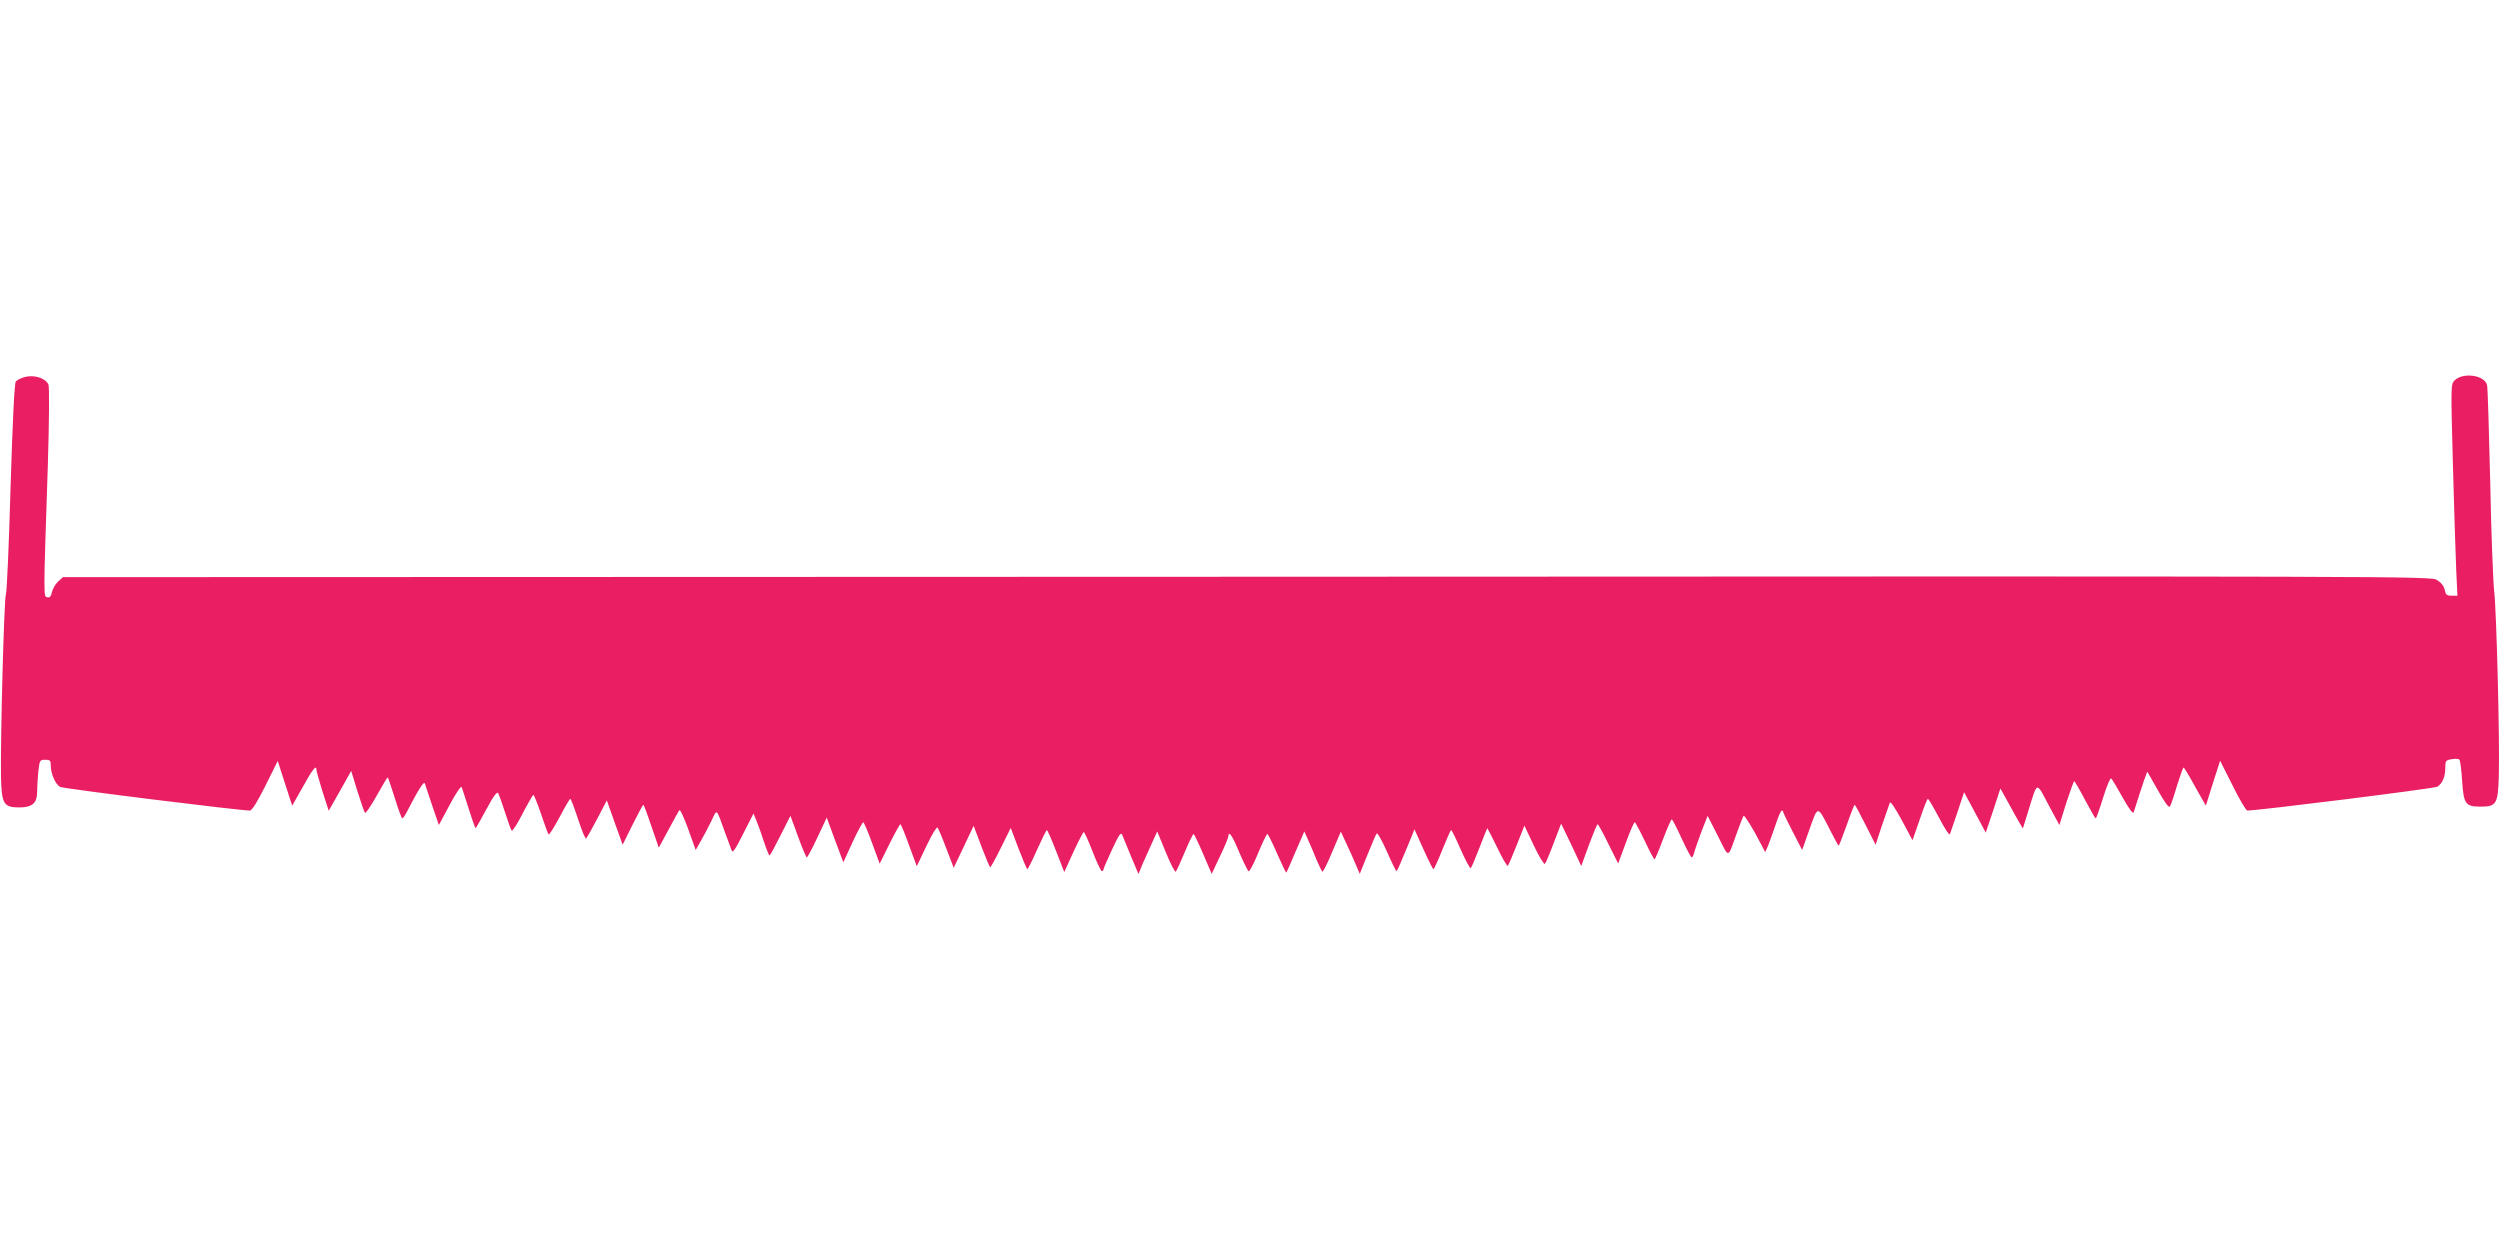 <?xml version="1.0" standalone="no"?>
<!DOCTYPE svg PUBLIC "-//W3C//DTD SVG 20010904//EN"
 "http://www.w3.org/TR/2001/REC-SVG-20010904/DTD/svg10.dtd">
<svg version="1.0" xmlns="http://www.w3.org/2000/svg"
 width="1280pt" height="640pt" viewBox="0 0 1280 640"
 preserveAspectRatio="xMidYMid meet">
<g transform="translate(0,640) scale(0.1,-0.1)"
fill="#e91e63" stroke="none">
<path d="M124 4469 c-17 -5 -37 -15 -43 -22 -7 -10 -16 -188 -27 -543 -8 -291
-19 -538 -24 -549 -9 -21 -28 -727 -25 -928 3 -144 13 -161 94 -161 66 0 91
22 91 79 0 23 3 70 6 104 7 59 8 61 35 61 26 0 29 -4 29 -30 0 -42 24 -96 48
-109 16 -9 918 -121 971 -121 11 0 38 43 80 127 l63 127 37 -115 37 -114 55
97 c50 91 69 114 69 87 0 -6 14 -56 31 -111 l32 -99 58 102 57 102 32 -104
c18 -57 35 -107 39 -111 3 -4 30 35 59 87 29 52 55 95 57 95 2 0 18 -47 36
-105 18 -58 35 -105 39 -105 3 0 14 15 23 33 59 114 87 159 92 146 3 -8 20
-59 38 -114 l34 -99 56 104 c32 61 58 98 61 90 52 -163 68 -210 71 -210 2 0
27 43 55 96 37 69 55 93 61 83 4 -8 20 -52 35 -99 15 -47 30 -89 34 -93 4 -4
29 35 56 88 27 52 52 95 55 95 3 0 21 -44 39 -97 18 -54 35 -101 39 -105 3 -4
28 36 56 88 27 52 52 94 55 94 3 0 21 -47 40 -105 19 -58 37 -102 41 -98 5 5
30 50 57 101 l49 94 40 -113 41 -114 51 103 c28 56 53 102 55 102 2 0 21 -50
41 -110 l38 -110 50 92 c27 51 52 96 56 100 4 4 24 -40 45 -98 l38 -106 25 44
c14 24 38 70 54 102 32 67 24 74 72 -59 14 -38 29 -79 33 -89 6 -15 18 3 59
85 l53 104 15 -37 c8 -20 26 -68 38 -107 13 -39 26 -71 29 -71 3 0 28 46 56
102 l51 101 39 -106 c21 -59 42 -107 45 -107 3 0 28 46 54 102 l48 102 42
-115 43 -114 47 103 c26 56 51 102 55 102 3 0 24 -48 45 -106 l39 -106 50 101
c28 56 53 101 56 101 3 0 23 -48 44 -107 l40 -108 49 103 c27 57 53 100 57 95
4 -4 25 -53 45 -107 l38 -99 51 107 51 108 40 -106 c22 -58 42 -106 45 -106 3
0 28 45 55 100 l50 101 40 -106 c22 -57 42 -105 45 -105 3 0 26 45 50 100 25
55 47 100 50 100 3 0 24 -48 47 -107 l42 -108 47 103 c26 56 50 102 53 102 3
0 24 -45 45 -100 21 -55 43 -100 47 -100 5 0 9 4 9 9 0 4 20 51 44 102 36 77
45 90 52 74 4 -11 24 -60 45 -110 l38 -90 22 54 c13 30 35 79 49 109 l25 55
44 -107 c24 -59 47 -103 51 -99 4 4 25 50 46 100 21 51 42 93 45 93 3 0 25
-46 49 -102 l44 -102 42 89 c24 50 43 96 43 103 2 31 20 5 56 -82 22 -52 44
-95 48 -97 5 -2 27 40 49 94 22 53 43 97 47 97 3 0 26 -45 50 -101 24 -55 45
-98 47 -97 2 2 23 50 47 107 l45 104 22 -49 c12 -27 31 -71 42 -99 12 -27 24
-53 28 -58 3 -4 26 41 50 99 l45 106 26 -56 c15 -31 37 -80 49 -109 l22 -51
40 99 c22 55 43 104 47 108 4 4 27 -37 52 -93 24 -55 46 -100 49 -100 3 0 18
33 34 73 17 39 36 87 44 106 l14 35 46 -102 c25 -56 48 -102 51 -102 4 0 24
45 46 100 22 55 42 100 45 100 3 0 25 -45 49 -100 24 -54 47 -97 51 -95 4 3
24 50 45 105 21 55 39 100 40 100 1 0 24 -45 51 -100 26 -55 51 -97 54 -93 4
5 25 53 46 107 l39 99 48 -102 c27 -57 53 -99 57 -94 4 4 25 53 45 107 l38 99
52 -108 51 -109 39 107 c22 59 42 107 45 107 3 0 28 -45 55 -101 l50 -100 39
105 c21 59 42 106 46 106 3 0 26 -43 51 -95 24 -52 47 -94 50 -95 3 0 23 47
44 104 22 58 42 103 45 101 4 -3 27 -47 51 -100 24 -52 47 -95 50 -95 4 0 10
11 13 24 3 13 20 61 37 107 l32 82 53 -104 c59 -117 48 -119 98 20 15 41 29
78 33 84 3 5 29 -35 59 -88 l52 -98 15 34 c7 19 25 67 38 106 13 40 27 73 32
73 4 0 7 -3 7 -7 0 -5 22 -50 49 -102 l48 -93 38 107 c44 123 39 124 106 -7
22 -43 41 -78 43 -78 2 0 20 47 41 105 20 58 39 105 41 105 2 0 27 -46 55
-102 l52 -103 33 100 c19 55 37 107 40 115 3 9 26 -25 61 -89 l55 -103 37 106
c19 58 38 106 42 106 3 0 29 -44 57 -97 32 -61 53 -92 56 -83 3 8 21 60 39
114 l33 100 56 -104 55 -103 38 113 37 113 41 -74 c22 -41 48 -87 57 -102 l17
-29 27 87 c49 158 40 155 104 35 l56 -104 35 112 c20 61 38 112 41 112 3 0 28
-43 55 -95 28 -52 52 -95 55 -95 3 0 20 48 38 106 19 62 37 103 42 98 5 -5 31
-49 59 -99 29 -53 52 -83 55 -75 52 164 69 211 71 208 1 -2 26 -45 55 -97 35
-62 55 -89 60 -80 5 7 21 54 36 106 16 51 31 93 34 93 3 0 30 -44 59 -98 l55
-97 36 115 37 115 64 -127 c35 -71 69 -128 75 -128 58 0 959 113 973 122 26
16 41 51 41 97 0 36 2 39 33 44 17 3 35 2 39 -2 4 -4 11 -53 14 -109 8 -119
17 -132 95 -132 81 0 89 14 93 160 5 179 -12 850 -24 945 -5 44 -15 294 -20
555 -6 261 -13 485 -16 497 -10 52 -123 69 -167 25 -19 -20 -19 -27 -8 -434 6
-227 14 -470 17 -540 l6 -128 -30 0 c-25 0 -30 5 -35 30 -4 19 -18 37 -39 50
-33 20 -50 20 -6095 17 l-6061 -2 -25 -23 c-14 -13 -27 -37 -31 -53 -4 -22
-11 -30 -23 -27 -21 4 -21 -16 2 678 7 230 8 402 3 412 -17 33 -75 51 -124 37z"/>
</g>
</svg>
